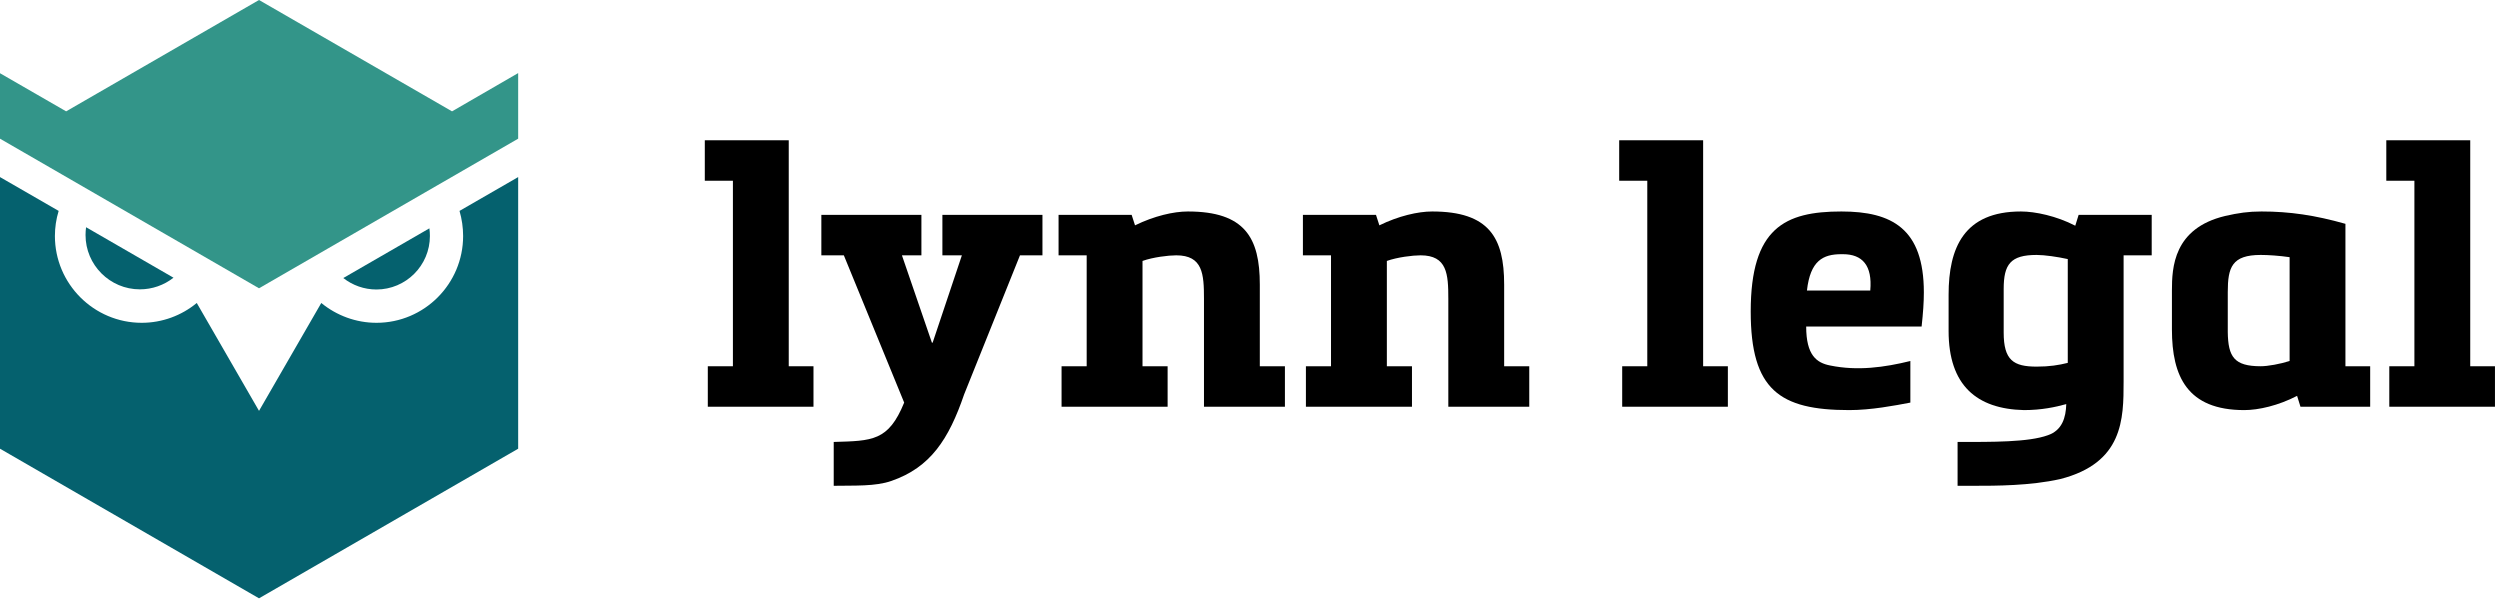 <?xml version="1.0" encoding="UTF-8" standalone="no"?>
<!DOCTYPE svg PUBLIC "-//W3C//DTD SVG 1.1//EN" "http://www.w3.org/Graphics/SVG/1.1/DTD/svg11.dtd">
<svg width="100%" height="100%" viewBox="0 0 213 51" version="1.1" xmlns="http://www.w3.org/2000/svg" xmlns:xlink="http://www.w3.org/1999/xlink" xml:space="preserve" xmlns:serif="http://www.serif.com/" style="fill-rule:evenodd;clip-rule:evenodd;stroke-linejoin:round;stroke-miterlimit:2;">
    <g transform="matrix(1,0,0,1,-143.714,-224.511)">
        <g id="Layer-1" serif:id="Layer 1">
            <g transform="matrix(1,0,0,1,151.048,249.161)">
                <path d="M0,-5.288C-0.03,-5.069 -0.046,-4.851 -0.046,-4.626C-0.046,-2.074 2.031,0.002 4.582,0.002C5.638,0.002 6.642,-0.354 7.448,-0.99L7.383,-1.027L0,-5.29L0,-5.288Z" style="fill:rgb(5,97,110);fill-rule:nonzero;"/>
            </g>
            <g transform="matrix(0.756,0.655,0.655,-0.756,174.29,247.971)">
                <path d="M1.917,0.067C3.817,1.713 4.023,4.596 2.378,6.495C2.233,6.662 2.08,6.817 1.917,6.959L-0.853,-1.041C0.155,-0.993 1.133,-0.612 1.917,0.067" style="fill:rgb(5,97,110);fill-rule:nonzero;"/>
            </g>
            <g transform="matrix(1,0,0,1,187.862,275.488)">
                <path d="M0,-35.89L0,-12.747L-22.08,0L-44.148,-12.747L-44.148,-35.89L-39.151,-33.008C-39.363,-32.311 -39.47,-31.59 -39.47,-30.869C-39.47,-26.794 -36.15,-23.474 -32.074,-23.474C-30.337,-23.474 -28.684,-24.088 -27.384,-25.163L-22.08,-15.972L-16.775,-25.163C-15.464,-24.088 -13.81,-23.474 -12.073,-23.474C-7.998,-23.474 -4.69,-26.794 -4.69,-30.869C-4.69,-31.59 -4.796,-32.311 -4.997,-33.008L0,-35.89Z" style="fill:rgb(5,97,110);fill-rule:nonzero;"/>
            </g>
            <g transform="matrix(1,0,0,1,187.862,242.846)">
                <path d="M0,-12.108L0,-6.52L-22.08,6.227L-44.148,-6.52L-44.148,-12.096L-38.513,-8.848L-22.08,-18.335L-5.635,-8.848L0,-12.108Z" style="fill:rgb(51,149,137);fill-rule:nonzero;"/>
            </g>
            <g transform="matrix(1,0,0,1,210.915,259.164)">
                <path d="M0,-22.702L0,-3.448L2.108,-3.448L2.108,0L-6.896,0L-6.896,-3.448L-4.757,-3.448L-4.757,-19.254L-7.152,-19.254L-7.152,-22.702L0,-22.702Z" style="fill-rule:nonzero;"/>
            </g>
            <g transform="matrix(1,0,0,1,213.693,265.964)">
                <path d="M0,-23.148L8.525,-23.148L8.525,-19.7L6.865,-19.7L9.419,-12.26L9.483,-12.26L11.974,-19.7L10.313,-19.7L10.313,-23.148L18.838,-23.148L18.838,-19.7L16.923,-19.7L12.166,-7.854C10.856,-4.023 9.292,-1.627 5.971,-0.479C4.598,0 2.842,-0.095 1.054,-0.063L1.054,-3.799C4.343,-3.895 5.715,-3.863 7.057,-7.152L1.916,-19.7L0,-19.7L0,-23.148Z" style="fill-rule:nonzero;"/>
            </g>
            <g transform="matrix(1,0,0,1,253.189,245.977)">
                <path d="M0,9.739L0,13.187L-6.896,13.187L-6.896,3.992C-6.896,1.885 -6.992,0.288 -9.259,0.288C-9.93,0.288 -11.239,0.447 -12.133,0.766L-12.133,9.739L-9.994,9.739L-9.994,13.187L-19.03,13.187L-19.03,9.739L-16.89,9.739L-16.89,0.288L-19.285,0.288L-19.285,-3.16L-13.059,-3.16L-12.771,-2.267C-11.143,-3.065 -9.483,-3.448 -8.27,-3.448C-3.416,-3.448 -2.139,-1.213 -2.139,2.778L-2.139,9.739L0,9.739Z" style="fill-rule:nonzero;"/>
            </g>
            <g transform="matrix(1,0,0,1,274.007,245.977)">
                <path d="M0,9.739L0,13.187L-6.896,13.187L-6.896,3.992C-6.896,1.885 -6.992,0.288 -9.26,0.288C-9.93,0.288 -11.239,0.447 -12.133,0.766L-12.133,9.739L-9.993,9.739L-9.993,13.187L-19.029,13.187L-19.029,9.739L-16.891,9.739L-16.891,0.288L-19.285,0.288L-19.285,-3.16L-13.059,-3.16L-12.771,-2.267C-11.144,-3.065 -9.482,-3.448 -8.27,-3.448C-3.416,-3.448 -2.139,-1.213 -2.139,2.778L-2.139,9.739L0,9.739Z" style="fill-rule:nonzero;"/>
            </g>
            <g transform="matrix(1,0,0,1,288.821,259.164)">
                <path d="M0,-22.702L0,-3.448L2.107,-3.448L2.107,0L-6.896,0L-6.896,-3.448L-4.758,-3.448L-4.758,-19.254L-7.152,-19.254L-7.152,-22.702L0,-22.702Z" style="fill-rule:nonzero;"/>
            </g>
            <g transform="matrix(1,0,0,1,303.061,252.715)">
                <path d="M0,-3.45C0.191,-5.589 -0.671,-6.547 -2.331,-6.547L-2.459,-6.547C-4.023,-6.547 -5.108,-6.004 -5.396,-3.45L0,-3.45ZM-5.46,-0.385C-5.46,2.074 -4.566,2.712 -3.417,2.936C-1.086,3.415 1.213,3.096 3.416,2.553L3.416,6.097C2.075,6.353 0.063,6.736 -1.788,6.736C-7.728,6.736 -10.186,5.012 -10.186,-1.662C-10.186,-8.782 -7.28,-10.186 -2.459,-10.186C1.852,-10.186 4.565,-8.719 4.565,-3.29C4.565,-2.46 4.502,-1.534 4.374,-0.385L-5.46,-0.385Z" style="fill-rule:nonzero;"/>
            </g>
            <g transform="matrix(1,0,0,1,319.888,261.846)">
                <path d="M0,-15.262C-0.862,-15.453 -1.979,-15.614 -2.65,-15.614C-4.886,-15.614 -5.46,-14.816 -5.46,-12.708L-5.46,-9.004C-5.46,-6.642 -4.63,-6.099 -2.65,-6.099C-1.565,-6.099 -0.767,-6.226 0,-6.418L0,-15.262ZM-3.736,-2.395C-7.759,-2.491 -10.153,-4.502 -10.153,-9.132L-10.153,-12.229C-10.153,-16.22 -8.845,-19.317 -3.991,-19.317C-2.778,-19.317 -0.958,-18.934 0.639,-18.104L0.926,-19.03L7.151,-19.03L7.151,-15.581L4.757,-15.581L4.757,-4.822C4.757,-1.628 4.726,2.107 -0.639,3.48C-3.193,4.055 -6.131,4.055 -8.015,4.055L-9.388,4.055L-9.388,0.319C-6.482,0.319 -3.353,0.351 -1.692,-0.255C-0.479,-0.671 -0.16,-1.756 -0.128,-2.906C-1.054,-2.65 -2.235,-2.395 -3.736,-2.395" style="fill-rule:nonzero;"/>
            </g>
            <g transform="matrix(1,0,0,1,333.52,249.171)">
                <path d="M0,3.638C0.031,5.745 0.543,6.544 2.81,6.544C3.416,6.544 4.47,6.352 5.269,6.097L5.269,-2.748C4.406,-2.875 3.448,-2.939 2.81,-2.939C0.351,-2.939 0,-1.885 0,0.222L0,3.638ZM-4.758,0.094C-4.758,-1.853 -4.63,-5.206 -0.224,-6.259C0.894,-6.515 1.756,-6.642 2.874,-6.642C5.269,-6.642 7.439,-6.323 10.025,-5.59L10.025,6.544L12.133,6.544L12.133,9.992L6.194,9.992L5.906,9.067C4.311,9.897 2.618,10.28 1.404,10.28C-3.448,10.28 -4.758,7.406 -4.758,3.415L-4.758,0.094Z" style="fill-rule:nonzero;"/>
            </g>
            <g transform="matrix(1,0,0,1,354.178,259.164)">
                <path d="M0,-22.702L0,-3.448L2.107,-3.448L2.107,0L-6.896,0L-6.896,-3.448L-4.757,-3.448L-4.757,-19.254L-7.151,-19.254L-7.151,-22.702L0,-22.702Z" style="fill-rule:nonzero;"/>
            </g>
        </g>
    </g>
</svg>
